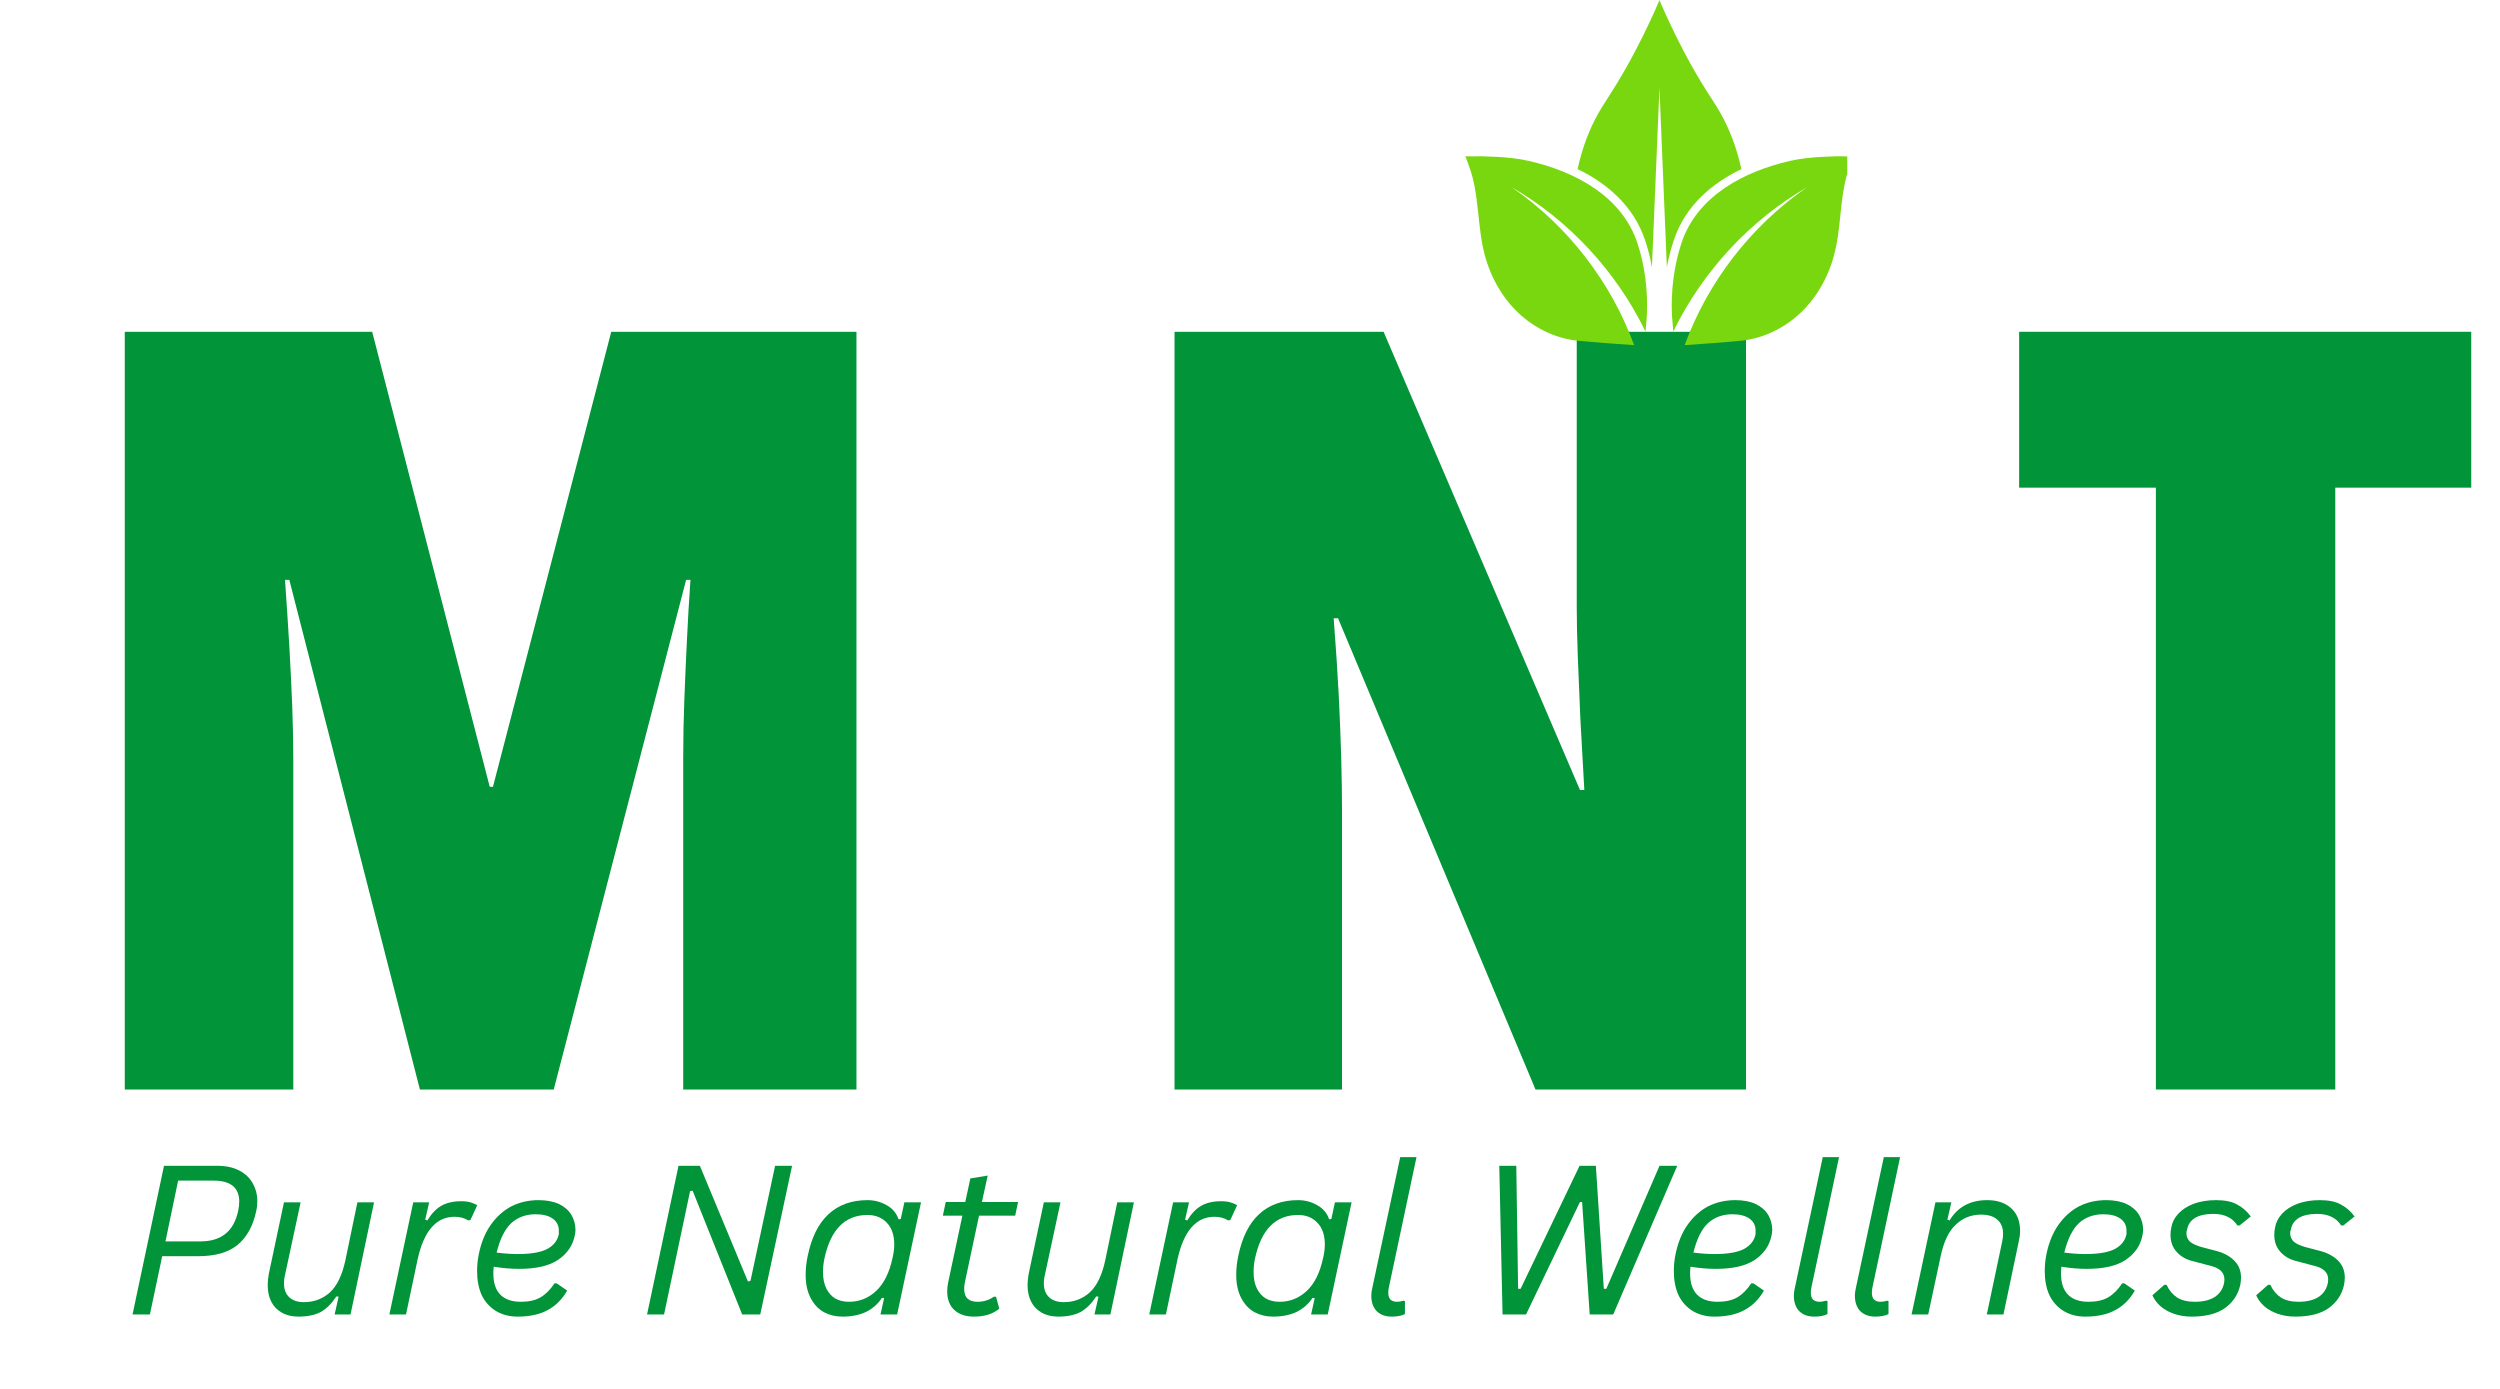 <svg version="1.0" preserveAspectRatio="xMidYMid meet" height="80" viewBox="0 0 108 60" zoomAndPan="magnify" width="144" xmlns:xlink="http://www.w3.org/1999/xlink" xmlns="http://www.w3.org/2000/svg"><defs><g></g><clipPath id="1167842a7c"><rect height="60" y="0" width="107" x="0"></rect></clipPath><clipPath id="4426277921"><path clip-rule="nonzero" d="M 72 6 L 79.801 6 L 79.801 15 L 72 15 Z M 72 6"></path></clipPath><clipPath id="fd7dd5f874"><path clip-rule="nonzero" d="M 63.301 6 L 72 6 L 72 15 L 63.301 15 Z M 63.301 6"></path></clipPath><clipPath id="a9491dd138"><path clip-rule="nonzero" d="M 0.039 3 L 7 3 L 7 10 L 0.039 10 Z M 0.039 3"></path></clipPath><clipPath id="f620257480"><rect height="13" y="0" width="98" x="0"></rect></clipPath></defs><rect fill-opacity="1" height="72" y="-6" fill="#ffffff" width="129.6" x="-10.8"></rect><rect fill-opacity="1" height="72" y="-6" fill="#ffffff" width="129.6" x="-10.8"></rect><g transform="matrix(1, 0, 0, 1, 1, -0)"><g clip-path="url(#1167842a7c)"><g fill-opacity="1" fill="#019438"><g transform="translate(1.687, 47.067)"><g><path d="M 15.453 0 L 9.812 -22.016 L 9.625 -22.016 C 9.695 -21.023 9.758 -20.07 9.812 -19.156 C 9.863 -18.238 9.906 -17.367 9.938 -16.547 C 9.969 -15.723 9.984 -14.945 9.984 -14.219 L 9.984 0 L 2.703 0 L 2.703 -32.734 L 13.391 -32.734 L 18.469 -13.078 L 18.609 -13.078 L 23.719 -32.734 L 34.312 -32.734 L 34.312 0 L 26.828 0 L 26.828 -14.359 C 26.828 -15.172 26.844 -15.984 26.875 -16.797 C 26.906 -17.617 26.941 -18.461 26.984 -19.328 C 27.023 -20.191 27.078 -21.086 27.141 -22.016 L 26.953 -22.016 L 21.234 0 Z M 15.453 0"></path></g></g></g><g fill-opacity="1" fill="#019438"><g transform="translate(47.037, 47.067)"><g><path d="M 27.391 0 L 18.297 0 L 9.766 -20.359 L 9.578 -20.359 C 9.672 -19.16 9.742 -18.051 9.797 -17.031 C 9.848 -16.008 9.883 -15.082 9.906 -14.25 C 9.926 -13.426 9.938 -12.695 9.938 -12.062 L 9.938 0 L 2.703 0 L 2.703 -32.734 L 11.734 -32.734 L 20.219 -12.938 L 20.406 -12.938 C 20.344 -14.039 20.285 -15.07 20.234 -16.031 C 20.191 -16.988 20.156 -17.867 20.125 -18.672 C 20.094 -19.484 20.078 -20.219 20.078 -20.875 L 20.078 -32.734 L 27.391 -32.734 Z M 27.391 0"></path></g></g></g><g fill-opacity="1" fill="#019438"><g transform="translate(85.446, 47.067)"><g><path d="M 14.438 0 L 6.688 0 L 6.688 -26 L 0.781 -26 L 0.781 -32.734 L 20.312 -32.734 L 20.312 -26 L 14.438 -26 Z M 14.438 0"></path></g></g></g></g></g><g clip-path="url(#4426277921)"><path fill-rule="nonzero" fill-opacity="1" d="M 79.371 6.75 C 78.914 6.762 78.457 6.781 78.004 6.836 C 77.773 6.863 77.547 6.902 77.32 6.953 C 75.344 7.406 73.305 8.469 72.637 10.508 C 72.309 11.504 72.184 12.559 72.227 13.605 C 72.23 13.645 72.254 13.992 72.285 14.324 C 73.559 11.707 75.605 9.516 78.062 8.09 C 75.625 9.77 73.77 12.199 72.777 14.91 C 73.363 14.871 74.477 14.793 75.215 14.719 C 76.246 14.617 77.227 14.105 77.945 13.355 C 78.664 12.605 79.129 11.633 79.328 10.609 C 79.457 9.949 79.496 9.277 79.582 8.609 C 79.625 8.277 79.684 7.949 79.766 7.625 C 79.84 7.348 80.074 6.738 80.074 6.738 C 80.059 6.773 79.422 6.746 79.371 6.75 Z M 79.371 6.75" fill="#79d70f"></path></g><g clip-path="url(#fd7dd5f874)"><path fill-rule="nonzero" fill-opacity="1" d="M 64.004 6.75 C 64.457 6.762 64.918 6.781 65.371 6.836 C 65.598 6.863 65.828 6.902 66.051 6.953 C 68.031 7.406 70.066 8.469 70.738 10.508 C 71.066 11.504 71.191 12.559 71.145 13.605 C 71.145 13.645 71.121 13.992 71.086 14.324 C 69.816 11.707 67.77 9.516 65.309 8.09 C 67.746 9.77 69.605 12.199 70.594 14.91 C 70.012 14.871 68.895 14.793 68.16 14.719 C 67.125 14.617 66.148 14.105 65.43 13.355 C 64.711 12.605 64.246 11.633 64.047 10.609 C 63.918 9.949 63.879 9.277 63.789 8.609 C 63.746 8.277 63.691 7.949 63.605 7.625 C 63.535 7.348 63.301 6.738 63.301 6.738 C 63.312 6.773 63.949 6.746 64.004 6.75 Z M 64.004 6.75" fill="#79d70f"></path></g><path fill-rule="nonzero" fill-opacity="1" d="M 75.227 7.305 C 74.023 7.887 72.812 8.84 72.301 10.398 C 72.176 10.773 72.082 11.156 72.008 11.543 L 71.688 3.801 L 71.363 11.555 C 71.297 11.156 71.199 10.773 71.074 10.395 C 70.562 8.844 69.355 7.887 68.152 7.305 C 68.348 6.395 68.668 5.566 69.035 4.918 C 69.395 4.281 69.848 3.711 70.629 2.23 C 71.113 1.312 71.465 0.535 71.688 0.008 C 71.914 0.535 72.266 1.312 72.746 2.23 C 73.527 3.711 73.984 4.281 74.344 4.918 C 74.707 5.566 75.031 6.395 75.227 7.305 Z M 75.227 7.305" fill="#79d70f"></path><g transform="matrix(1, 0, 0, 1, 5, 47)"><g clip-path="url(#f620257480)"><g clip-path="url(#a9491dd138)"><g fill-opacity="1" fill="#019438"><g transform="translate(0.257, 9.784)"><g><path d="M 4.125 -6.422 C 4.5 -6.422 4.816 -6.352 5.078 -6.219 C 5.336 -6.082 5.531 -5.898 5.656 -5.672 C 5.789 -5.441 5.859 -5.18 5.859 -4.891 C 5.859 -4.742 5.844 -4.602 5.812 -4.469 C 5.676 -3.82 5.406 -3.332 5 -3 C 4.602 -2.676 4.035 -2.516 3.297 -2.516 L 1.75 -2.516 L 1.219 0 L 0.469 0 L 1.828 -6.422 Z M 5.031 -4.469 C 5.062 -4.625 5.078 -4.758 5.078 -4.875 C 5.078 -5.477 4.707 -5.781 3.969 -5.781 L 2.438 -5.781 L 1.891 -3.156 L 3.406 -3.156 C 4.301 -3.156 4.844 -3.594 5.031 -4.469 Z M 5.031 -4.469"></path></g></g></g></g><g fill-opacity="1" fill="#019438"><g transform="translate(5.987, 9.784)"><g><path d="M 1.906 0.094 C 1.625 0.094 1.383 0.035 1.188 -0.078 C 0.988 -0.191 0.836 -0.348 0.734 -0.547 C 0.629 -0.754 0.578 -0.992 0.578 -1.266 C 0.578 -1.41 0.594 -1.57 0.625 -1.75 L 1.281 -4.844 L 2 -4.844 L 1.312 -1.641 C 1.289 -1.547 1.281 -1.445 1.281 -1.344 C 1.281 -1.094 1.352 -0.895 1.5 -0.75 C 1.656 -0.602 1.867 -0.531 2.141 -0.531 C 2.578 -0.531 2.953 -0.672 3.266 -0.953 C 3.578 -1.242 3.801 -1.711 3.938 -2.359 L 4.453 -4.844 L 5.172 -4.844 L 4.156 0 L 3.469 0 L 3.641 -0.766 L 3.547 -0.781 C 3.348 -0.477 3.125 -0.254 2.875 -0.109 C 2.625 0.023 2.301 0.094 1.906 0.094 Z M 1.906 0.094"></path></g></g></g><g fill-opacity="1" fill="#019438"><g transform="translate(11.493, 9.784)"><g><path d="M 0.328 0 L 1.359 -4.844 L 2.047 -4.844 L 1.875 -4.094 L 1.969 -4.062 C 2.145 -4.352 2.344 -4.562 2.562 -4.688 C 2.789 -4.82 3.078 -4.891 3.422 -4.891 C 3.586 -4.891 3.723 -4.875 3.828 -4.844 C 3.941 -4.812 4.039 -4.77 4.125 -4.719 L 3.828 -4.078 L 3.734 -4.062 C 3.578 -4.164 3.379 -4.219 3.141 -4.219 C 2.348 -4.219 1.816 -3.602 1.547 -2.375 L 1.047 0 Z M 0.328 0"></path></g></g></g><g fill-opacity="1" fill="#019438"><g transform="translate(15.11, 9.784)"><g><path d="M 4.719 -3.406 C 4.633 -2.977 4.395 -2.629 4 -2.359 C 3.613 -2.098 3.051 -1.969 2.312 -1.969 C 1.969 -1.969 1.602 -2 1.219 -2.062 C 1.207 -1.969 1.203 -1.867 1.203 -1.766 C 1.203 -1.367 1.301 -1.066 1.5 -0.859 C 1.707 -0.648 2.004 -0.547 2.391 -0.547 C 2.734 -0.547 3.016 -0.609 3.234 -0.734 C 3.461 -0.867 3.664 -1.07 3.844 -1.344 L 3.938 -1.344 L 4.391 -1.031 C 4.18 -0.656 3.898 -0.375 3.547 -0.188 C 3.203 0 2.77 0.094 2.25 0.094 C 1.906 0.094 1.598 0.016 1.328 -0.141 C 1.055 -0.305 0.848 -0.535 0.703 -0.828 C 0.566 -1.129 0.5 -1.477 0.5 -1.875 C 0.5 -2.113 0.523 -2.363 0.578 -2.625 C 0.68 -3.113 0.852 -3.531 1.094 -3.875 C 1.344 -4.227 1.641 -4.492 1.984 -4.672 C 2.336 -4.848 2.727 -4.938 3.156 -4.938 C 3.508 -4.938 3.805 -4.879 4.047 -4.766 C 4.285 -4.648 4.461 -4.492 4.578 -4.297 C 4.691 -4.098 4.75 -3.883 4.75 -3.656 C 4.75 -3.57 4.738 -3.488 4.719 -3.406 Z M 3.031 -4.328 C 2.602 -4.328 2.25 -4.195 1.969 -3.938 C 1.695 -3.676 1.488 -3.254 1.344 -2.672 C 1.688 -2.629 1.988 -2.609 2.25 -2.609 C 2.82 -2.609 3.25 -2.68 3.531 -2.828 C 3.812 -2.984 3.977 -3.195 4.031 -3.469 C 4.031 -3.52 4.031 -3.57 4.031 -3.625 C 4.031 -3.844 3.941 -4.016 3.766 -4.141 C 3.586 -4.266 3.344 -4.328 3.031 -4.328 Z M 3.031 -4.328"></path></g></g></g><g fill-opacity="1" fill="#019438"><g transform="translate(20.278, 9.784)"><g></g></g></g><g fill-opacity="1" fill="#019438"><g transform="translate(22.484, 9.784)"><g><path d="M 1.203 0 L 0.469 0 L 1.828 -6.422 L 2.75 -6.422 L 4.828 -1.422 L 4.938 -1.453 L 6 -6.422 L 6.734 -6.422 L 5.359 0 L 4.578 0 L 2.438 -5.344 L 2.328 -5.328 Z M 1.203 0"></path></g></g></g><g fill-opacity="1" fill="#019438"><g transform="translate(29.335, 9.784)"><g><path d="M 2.062 0.094 C 1.77 0.094 1.504 0.031 1.266 -0.094 C 1.023 -0.227 0.832 -0.43 0.688 -0.703 C 0.539 -0.984 0.469 -1.32 0.469 -1.719 C 0.469 -1.988 0.5 -2.266 0.562 -2.547 C 0.727 -3.336 1.023 -3.93 1.453 -4.328 C 1.891 -4.734 2.453 -4.938 3.141 -4.938 C 3.441 -4.938 3.719 -4.863 3.969 -4.719 C 4.219 -4.582 4.391 -4.379 4.484 -4.109 L 4.578 -4.125 L 4.734 -4.844 L 5.453 -4.844 L 4.422 0 L 3.703 0 L 3.859 -0.703 L 3.766 -0.719 C 3.598 -0.457 3.367 -0.254 3.078 -0.109 C 2.797 0.023 2.457 0.094 2.062 0.094 Z M 2.344 -0.547 C 2.789 -0.547 3.18 -0.703 3.516 -1.016 C 3.848 -1.328 4.082 -1.797 4.219 -2.422 C 4.27 -2.641 4.297 -2.836 4.297 -3.016 C 4.297 -3.422 4.191 -3.734 3.984 -3.953 C 3.773 -4.18 3.492 -4.297 3.141 -4.297 C 2.172 -4.297 1.551 -3.672 1.281 -2.422 C 1.238 -2.223 1.219 -2.023 1.219 -1.828 C 1.219 -1.555 1.266 -1.32 1.359 -1.125 C 1.453 -0.938 1.582 -0.789 1.75 -0.688 C 1.914 -0.594 2.113 -0.547 2.344 -0.547 Z M 2.344 -0.547"></path></g></g></g><g fill-opacity="1" fill="#019438"><g transform="translate(35.122, 9.784)"><g><path d="M 2.172 -4.266 L 1.562 -1.391 C 1.539 -1.285 1.531 -1.191 1.531 -1.109 C 1.531 -0.91 1.582 -0.766 1.688 -0.672 C 1.789 -0.586 1.93 -0.547 2.109 -0.547 C 2.367 -0.547 2.602 -0.617 2.812 -0.766 L 2.906 -0.766 L 3.047 -0.25 C 2.773 -0.02 2.41 0.094 1.953 0.094 C 1.598 0.094 1.316 0 1.109 -0.188 C 0.898 -0.383 0.797 -0.656 0.797 -1 C 0.797 -1.133 0.812 -1.27 0.844 -1.406 L 1.453 -4.266 L 0.609 -4.266 L 0.734 -4.859 L 1.578 -4.859 L 1.797 -5.875 L 2.547 -6 L 2.297 -4.859 L 3.859 -4.859 L 3.734 -4.266 Z M 2.172 -4.266"></path></g></g></g><g fill-opacity="1" fill="#019438"><g transform="translate(38.813, 9.784)"><g><path d="M 1.906 0.094 C 1.625 0.094 1.383 0.035 1.188 -0.078 C 0.988 -0.191 0.836 -0.348 0.734 -0.547 C 0.629 -0.754 0.578 -0.992 0.578 -1.266 C 0.578 -1.41 0.594 -1.57 0.625 -1.75 L 1.281 -4.844 L 2 -4.844 L 1.312 -1.641 C 1.289 -1.547 1.281 -1.445 1.281 -1.344 C 1.281 -1.094 1.352 -0.895 1.5 -0.75 C 1.656 -0.602 1.867 -0.531 2.141 -0.531 C 2.578 -0.531 2.953 -0.672 3.266 -0.953 C 3.578 -1.242 3.801 -1.711 3.938 -2.359 L 4.453 -4.844 L 5.172 -4.844 L 4.156 0 L 3.469 0 L 3.641 -0.766 L 3.547 -0.781 C 3.348 -0.477 3.125 -0.254 2.875 -0.109 C 2.625 0.023 2.301 0.094 1.906 0.094 Z M 1.906 0.094"></path></g></g></g><g fill-opacity="1" fill="#019438"><g transform="translate(44.32, 9.784)"><g><path d="M 0.328 0 L 1.359 -4.844 L 2.047 -4.844 L 1.875 -4.094 L 1.969 -4.062 C 2.145 -4.352 2.344 -4.562 2.562 -4.688 C 2.789 -4.82 3.078 -4.891 3.422 -4.891 C 3.586 -4.891 3.723 -4.875 3.828 -4.844 C 3.941 -4.812 4.039 -4.77 4.125 -4.719 L 3.828 -4.078 L 3.734 -4.062 C 3.578 -4.164 3.379 -4.219 3.141 -4.219 C 2.348 -4.219 1.816 -3.602 1.547 -2.375 L 1.047 0 Z M 0.328 0"></path></g></g></g><g fill-opacity="1" fill="#019438"><g transform="translate(47.936, 9.784)"><g><path d="M 2.062 0.094 C 1.77 0.094 1.504 0.031 1.266 -0.094 C 1.023 -0.227 0.832 -0.43 0.688 -0.703 C 0.539 -0.984 0.469 -1.32 0.469 -1.719 C 0.469 -1.988 0.5 -2.266 0.562 -2.547 C 0.727 -3.336 1.023 -3.93 1.453 -4.328 C 1.891 -4.734 2.453 -4.938 3.141 -4.938 C 3.441 -4.938 3.719 -4.863 3.969 -4.719 C 4.219 -4.582 4.391 -4.379 4.484 -4.109 L 4.578 -4.125 L 4.734 -4.844 L 5.453 -4.844 L 4.422 0 L 3.703 0 L 3.859 -0.703 L 3.766 -0.719 C 3.598 -0.457 3.367 -0.254 3.078 -0.109 C 2.797 0.023 2.457 0.094 2.062 0.094 Z M 2.344 -0.547 C 2.789 -0.547 3.18 -0.703 3.516 -1.016 C 3.848 -1.328 4.082 -1.797 4.219 -2.422 C 4.27 -2.641 4.297 -2.836 4.297 -3.016 C 4.297 -3.422 4.191 -3.734 3.984 -3.953 C 3.773 -4.18 3.492 -4.297 3.141 -4.297 C 2.172 -4.297 1.551 -3.672 1.281 -2.422 C 1.238 -2.223 1.219 -2.023 1.219 -1.828 C 1.219 -1.555 1.266 -1.32 1.359 -1.125 C 1.453 -0.938 1.582 -0.789 1.75 -0.688 C 1.914 -0.594 2.113 -0.547 2.344 -0.547 Z M 2.344 -0.547"></path></g></g></g><g fill-opacity="1" fill="#019438"><g transform="translate(53.724, 9.784)"><g><path d="M 1.391 0.094 C 1.129 0.094 0.914 0.016 0.75 -0.141 C 0.594 -0.305 0.516 -0.531 0.516 -0.812 C 0.516 -0.914 0.531 -1.031 0.562 -1.156 L 1.766 -6.797 L 2.469 -6.797 L 1.266 -1.125 C 1.254 -1.039 1.25 -0.977 1.25 -0.938 C 1.25 -0.812 1.281 -0.711 1.344 -0.641 C 1.414 -0.578 1.508 -0.547 1.625 -0.547 C 1.707 -0.547 1.801 -0.562 1.906 -0.594 L 1.969 -0.578 L 1.969 -0.016 C 1.832 0.055 1.641 0.094 1.391 0.094 Z M 1.391 0.094"></path></g></g></g><g fill-opacity="1" fill="#019438"><g transform="translate(56.36, 9.784)"><g></g></g></g><g fill-opacity="1" fill="#019438"><g transform="translate(58.566, 9.784)"><g><path d="M 2.359 0 L 1.344 0 L 1.203 -6.422 L 1.938 -6.422 L 2.016 -1.109 L 2.125 -1.109 L 4.672 -6.422 L 5.375 -6.422 L 5.719 -1.109 L 5.828 -1.109 L 8.125 -6.422 L 8.891 -6.422 L 6.125 0 L 5.109 0 L 4.781 -4.859 L 4.688 -4.859 Z M 2.359 0"></path></g></g></g><g fill-opacity="1" fill="#019438"><g transform="translate(66.81, 9.784)"><g><path d="M 4.719 -3.406 C 4.633 -2.977 4.395 -2.629 4 -2.359 C 3.613 -2.098 3.051 -1.969 2.312 -1.969 C 1.969 -1.969 1.602 -2 1.219 -2.062 C 1.207 -1.969 1.203 -1.867 1.203 -1.766 C 1.203 -1.367 1.301 -1.066 1.5 -0.859 C 1.707 -0.648 2.004 -0.547 2.391 -0.547 C 2.734 -0.547 3.016 -0.609 3.234 -0.734 C 3.461 -0.867 3.664 -1.07 3.844 -1.344 L 3.938 -1.344 L 4.391 -1.031 C 4.18 -0.656 3.898 -0.375 3.547 -0.188 C 3.203 0 2.77 0.094 2.25 0.094 C 1.906 0.094 1.598 0.016 1.328 -0.141 C 1.055 -0.305 0.848 -0.535 0.703 -0.828 C 0.566 -1.129 0.5 -1.477 0.5 -1.875 C 0.5 -2.113 0.523 -2.363 0.578 -2.625 C 0.68 -3.113 0.852 -3.531 1.094 -3.875 C 1.344 -4.227 1.641 -4.492 1.984 -4.672 C 2.336 -4.848 2.727 -4.938 3.156 -4.938 C 3.508 -4.938 3.805 -4.879 4.047 -4.766 C 4.285 -4.648 4.461 -4.492 4.578 -4.297 C 4.691 -4.098 4.75 -3.883 4.75 -3.656 C 4.75 -3.57 4.738 -3.488 4.719 -3.406 Z M 3.031 -4.328 C 2.602 -4.328 2.25 -4.195 1.969 -3.938 C 1.695 -3.676 1.488 -3.254 1.344 -2.672 C 1.688 -2.629 1.988 -2.609 2.25 -2.609 C 2.82 -2.609 3.25 -2.68 3.531 -2.828 C 3.812 -2.984 3.977 -3.195 4.031 -3.469 C 4.031 -3.52 4.031 -3.57 4.031 -3.625 C 4.031 -3.844 3.941 -4.016 3.766 -4.141 C 3.586 -4.266 3.344 -4.328 3.031 -4.328 Z M 3.031 -4.328"></path></g></g></g><g fill-opacity="1" fill="#019438"><g transform="translate(71.978, 9.784)"><g><path d="M 1.391 0.094 C 1.129 0.094 0.914 0.016 0.75 -0.141 C 0.594 -0.305 0.516 -0.531 0.516 -0.812 C 0.516 -0.914 0.531 -1.031 0.562 -1.156 L 1.766 -6.797 L 2.469 -6.797 L 1.266 -1.125 C 1.254 -1.039 1.25 -0.977 1.25 -0.938 C 1.25 -0.812 1.281 -0.711 1.344 -0.641 C 1.414 -0.578 1.508 -0.547 1.625 -0.547 C 1.707 -0.547 1.801 -0.562 1.906 -0.594 L 1.969 -0.578 L 1.969 -0.016 C 1.832 0.055 1.641 0.094 1.391 0.094 Z M 1.391 0.094"></path></g></g></g><g fill-opacity="1" fill="#019438"><g transform="translate(74.615, 9.784)"><g><path d="M 1.391 0.094 C 1.129 0.094 0.914 0.016 0.75 -0.141 C 0.594 -0.305 0.516 -0.531 0.516 -0.812 C 0.516 -0.914 0.531 -1.031 0.562 -1.156 L 1.766 -6.797 L 2.469 -6.797 L 1.266 -1.125 C 1.254 -1.039 1.25 -0.977 1.25 -0.938 C 1.25 -0.812 1.281 -0.711 1.344 -0.641 C 1.414 -0.578 1.508 -0.547 1.625 -0.547 C 1.707 -0.547 1.801 -0.562 1.906 -0.594 L 1.969 -0.578 L 1.969 -0.016 C 1.832 0.055 1.641 0.094 1.391 0.094 Z M 1.391 0.094"></path></g></g></g><g fill-opacity="1" fill="#019438"><g transform="translate(77.252, 9.784)"><g><path d="M 0.328 0 L 1.359 -4.844 L 2.047 -4.844 L 1.875 -4.094 L 1.969 -4.062 C 2.32 -4.645 2.863 -4.938 3.594 -4.938 C 4.039 -4.938 4.391 -4.816 4.641 -4.578 C 4.891 -4.348 5.016 -4.023 5.016 -3.609 C 5.016 -3.461 4.992 -3.301 4.953 -3.125 L 4.297 0 L 3.578 0 L 4.234 -3.109 C 4.266 -3.242 4.281 -3.367 4.281 -3.484 C 4.281 -3.754 4.195 -3.957 4.031 -4.094 C 3.875 -4.238 3.641 -4.312 3.328 -4.312 C 2.898 -4.312 2.535 -4.164 2.234 -3.875 C 1.93 -3.594 1.711 -3.129 1.578 -2.484 L 1.047 0 Z M 0.328 0"></path></g></g></g><g fill-opacity="1" fill="#019438"><g transform="translate(82.833, 9.784)"><g><path d="M 4.719 -3.406 C 4.633 -2.977 4.395 -2.629 4 -2.359 C 3.613 -2.098 3.051 -1.969 2.312 -1.969 C 1.969 -1.969 1.602 -2 1.219 -2.062 C 1.207 -1.969 1.203 -1.867 1.203 -1.766 C 1.203 -1.367 1.301 -1.066 1.5 -0.859 C 1.707 -0.648 2.004 -0.547 2.391 -0.547 C 2.734 -0.547 3.016 -0.609 3.234 -0.734 C 3.461 -0.867 3.664 -1.07 3.844 -1.344 L 3.938 -1.344 L 4.391 -1.031 C 4.18 -0.656 3.898 -0.375 3.547 -0.188 C 3.203 0 2.77 0.094 2.25 0.094 C 1.906 0.094 1.598 0.016 1.328 -0.141 C 1.055 -0.305 0.848 -0.535 0.703 -0.828 C 0.566 -1.129 0.5 -1.477 0.5 -1.875 C 0.5 -2.113 0.523 -2.363 0.578 -2.625 C 0.68 -3.113 0.852 -3.531 1.094 -3.875 C 1.344 -4.227 1.641 -4.492 1.984 -4.672 C 2.336 -4.848 2.727 -4.938 3.156 -4.938 C 3.508 -4.938 3.805 -4.879 4.047 -4.766 C 4.285 -4.648 4.461 -4.492 4.578 -4.297 C 4.691 -4.098 4.75 -3.883 4.75 -3.656 C 4.75 -3.57 4.738 -3.488 4.719 -3.406 Z M 3.031 -4.328 C 2.602 -4.328 2.25 -4.195 1.969 -3.938 C 1.695 -3.676 1.488 -3.254 1.344 -2.672 C 1.688 -2.629 1.988 -2.609 2.25 -2.609 C 2.82 -2.609 3.25 -2.68 3.531 -2.828 C 3.812 -2.984 3.977 -3.195 4.031 -3.469 C 4.031 -3.52 4.031 -3.57 4.031 -3.625 C 4.031 -3.844 3.941 -4.016 3.766 -4.141 C 3.586 -4.266 3.344 -4.328 3.031 -4.328 Z M 3.031 -4.328"></path></g></g></g><g fill-opacity="1" fill="#019438"><g transform="translate(88, 9.784)"><g><path d="M 1.672 0.094 C 1.398 0.094 1.145 0.051 0.906 -0.031 C 0.676 -0.113 0.484 -0.223 0.328 -0.359 C 0.172 -0.504 0.055 -0.66 -0.016 -0.828 L 0.5 -1.281 L 0.594 -1.281 C 0.707 -1.039 0.859 -0.859 1.047 -0.734 C 1.242 -0.609 1.5 -0.547 1.812 -0.547 C 2.164 -0.547 2.453 -0.613 2.672 -0.75 C 2.891 -0.895 3.023 -1.094 3.078 -1.344 C 3.086 -1.395 3.094 -1.453 3.094 -1.516 C 3.094 -1.805 2.898 -2 2.516 -2.094 L 1.75 -2.297 C 1.445 -2.367 1.207 -2.504 1.031 -2.703 C 0.852 -2.898 0.766 -3.145 0.766 -3.438 C 0.766 -3.539 0.773 -3.641 0.797 -3.734 C 0.836 -3.973 0.941 -4.18 1.109 -4.359 C 1.273 -4.535 1.492 -4.676 1.766 -4.781 C 2.047 -4.883 2.367 -4.938 2.734 -4.938 C 3.117 -4.938 3.422 -4.875 3.641 -4.75 C 3.867 -4.633 4.066 -4.461 4.234 -4.234 L 3.75 -3.844 L 3.656 -3.844 C 3.539 -4.02 3.398 -4.145 3.234 -4.219 C 3.066 -4.301 2.859 -4.344 2.609 -4.344 C 2.285 -4.344 2.023 -4.285 1.828 -4.172 C 1.641 -4.055 1.523 -3.891 1.484 -3.672 C 1.461 -3.617 1.453 -3.566 1.453 -3.516 C 1.453 -3.367 1.504 -3.242 1.609 -3.141 C 1.723 -3.047 1.895 -2.969 2.125 -2.906 L 2.781 -2.734 C 3.113 -2.641 3.367 -2.492 3.547 -2.297 C 3.723 -2.109 3.812 -1.875 3.812 -1.594 C 3.812 -1.5 3.801 -1.395 3.781 -1.281 C 3.688 -0.863 3.469 -0.531 3.125 -0.281 C 2.781 -0.031 2.297 0.094 1.672 0.094 Z M 1.672 0.094"></path></g></g></g><g fill-opacity="1" fill="#019438"><g transform="translate(92.483, 9.784)"><g><path d="M 1.672 0.094 C 1.398 0.094 1.145 0.051 0.906 -0.031 C 0.676 -0.113 0.484 -0.223 0.328 -0.359 C 0.172 -0.504 0.055 -0.66 -0.016 -0.828 L 0.5 -1.281 L 0.594 -1.281 C 0.707 -1.039 0.859 -0.859 1.047 -0.734 C 1.242 -0.609 1.5 -0.547 1.812 -0.547 C 2.164 -0.547 2.453 -0.613 2.672 -0.75 C 2.891 -0.895 3.023 -1.094 3.078 -1.344 C 3.086 -1.395 3.094 -1.453 3.094 -1.516 C 3.094 -1.805 2.898 -2 2.516 -2.094 L 1.75 -2.297 C 1.445 -2.367 1.207 -2.504 1.031 -2.703 C 0.852 -2.898 0.766 -3.145 0.766 -3.438 C 0.766 -3.539 0.773 -3.641 0.797 -3.734 C 0.836 -3.973 0.941 -4.18 1.109 -4.359 C 1.273 -4.535 1.492 -4.676 1.766 -4.781 C 2.047 -4.883 2.367 -4.938 2.734 -4.938 C 3.117 -4.938 3.422 -4.875 3.641 -4.75 C 3.867 -4.633 4.066 -4.461 4.234 -4.234 L 3.75 -3.844 L 3.656 -3.844 C 3.539 -4.02 3.398 -4.145 3.234 -4.219 C 3.066 -4.301 2.859 -4.344 2.609 -4.344 C 2.285 -4.344 2.023 -4.285 1.828 -4.172 C 1.641 -4.055 1.523 -3.891 1.484 -3.672 C 1.461 -3.617 1.453 -3.566 1.453 -3.516 C 1.453 -3.367 1.504 -3.242 1.609 -3.141 C 1.723 -3.047 1.895 -2.969 2.125 -2.906 L 2.781 -2.734 C 3.113 -2.641 3.367 -2.492 3.547 -2.297 C 3.723 -2.109 3.812 -1.875 3.812 -1.594 C 3.812 -1.5 3.801 -1.395 3.781 -1.281 C 3.688 -0.863 3.469 -0.531 3.125 -0.281 C 2.781 -0.031 2.297 0.094 1.672 0.094 Z M 1.672 0.094"></path></g></g></g></g></g></svg>